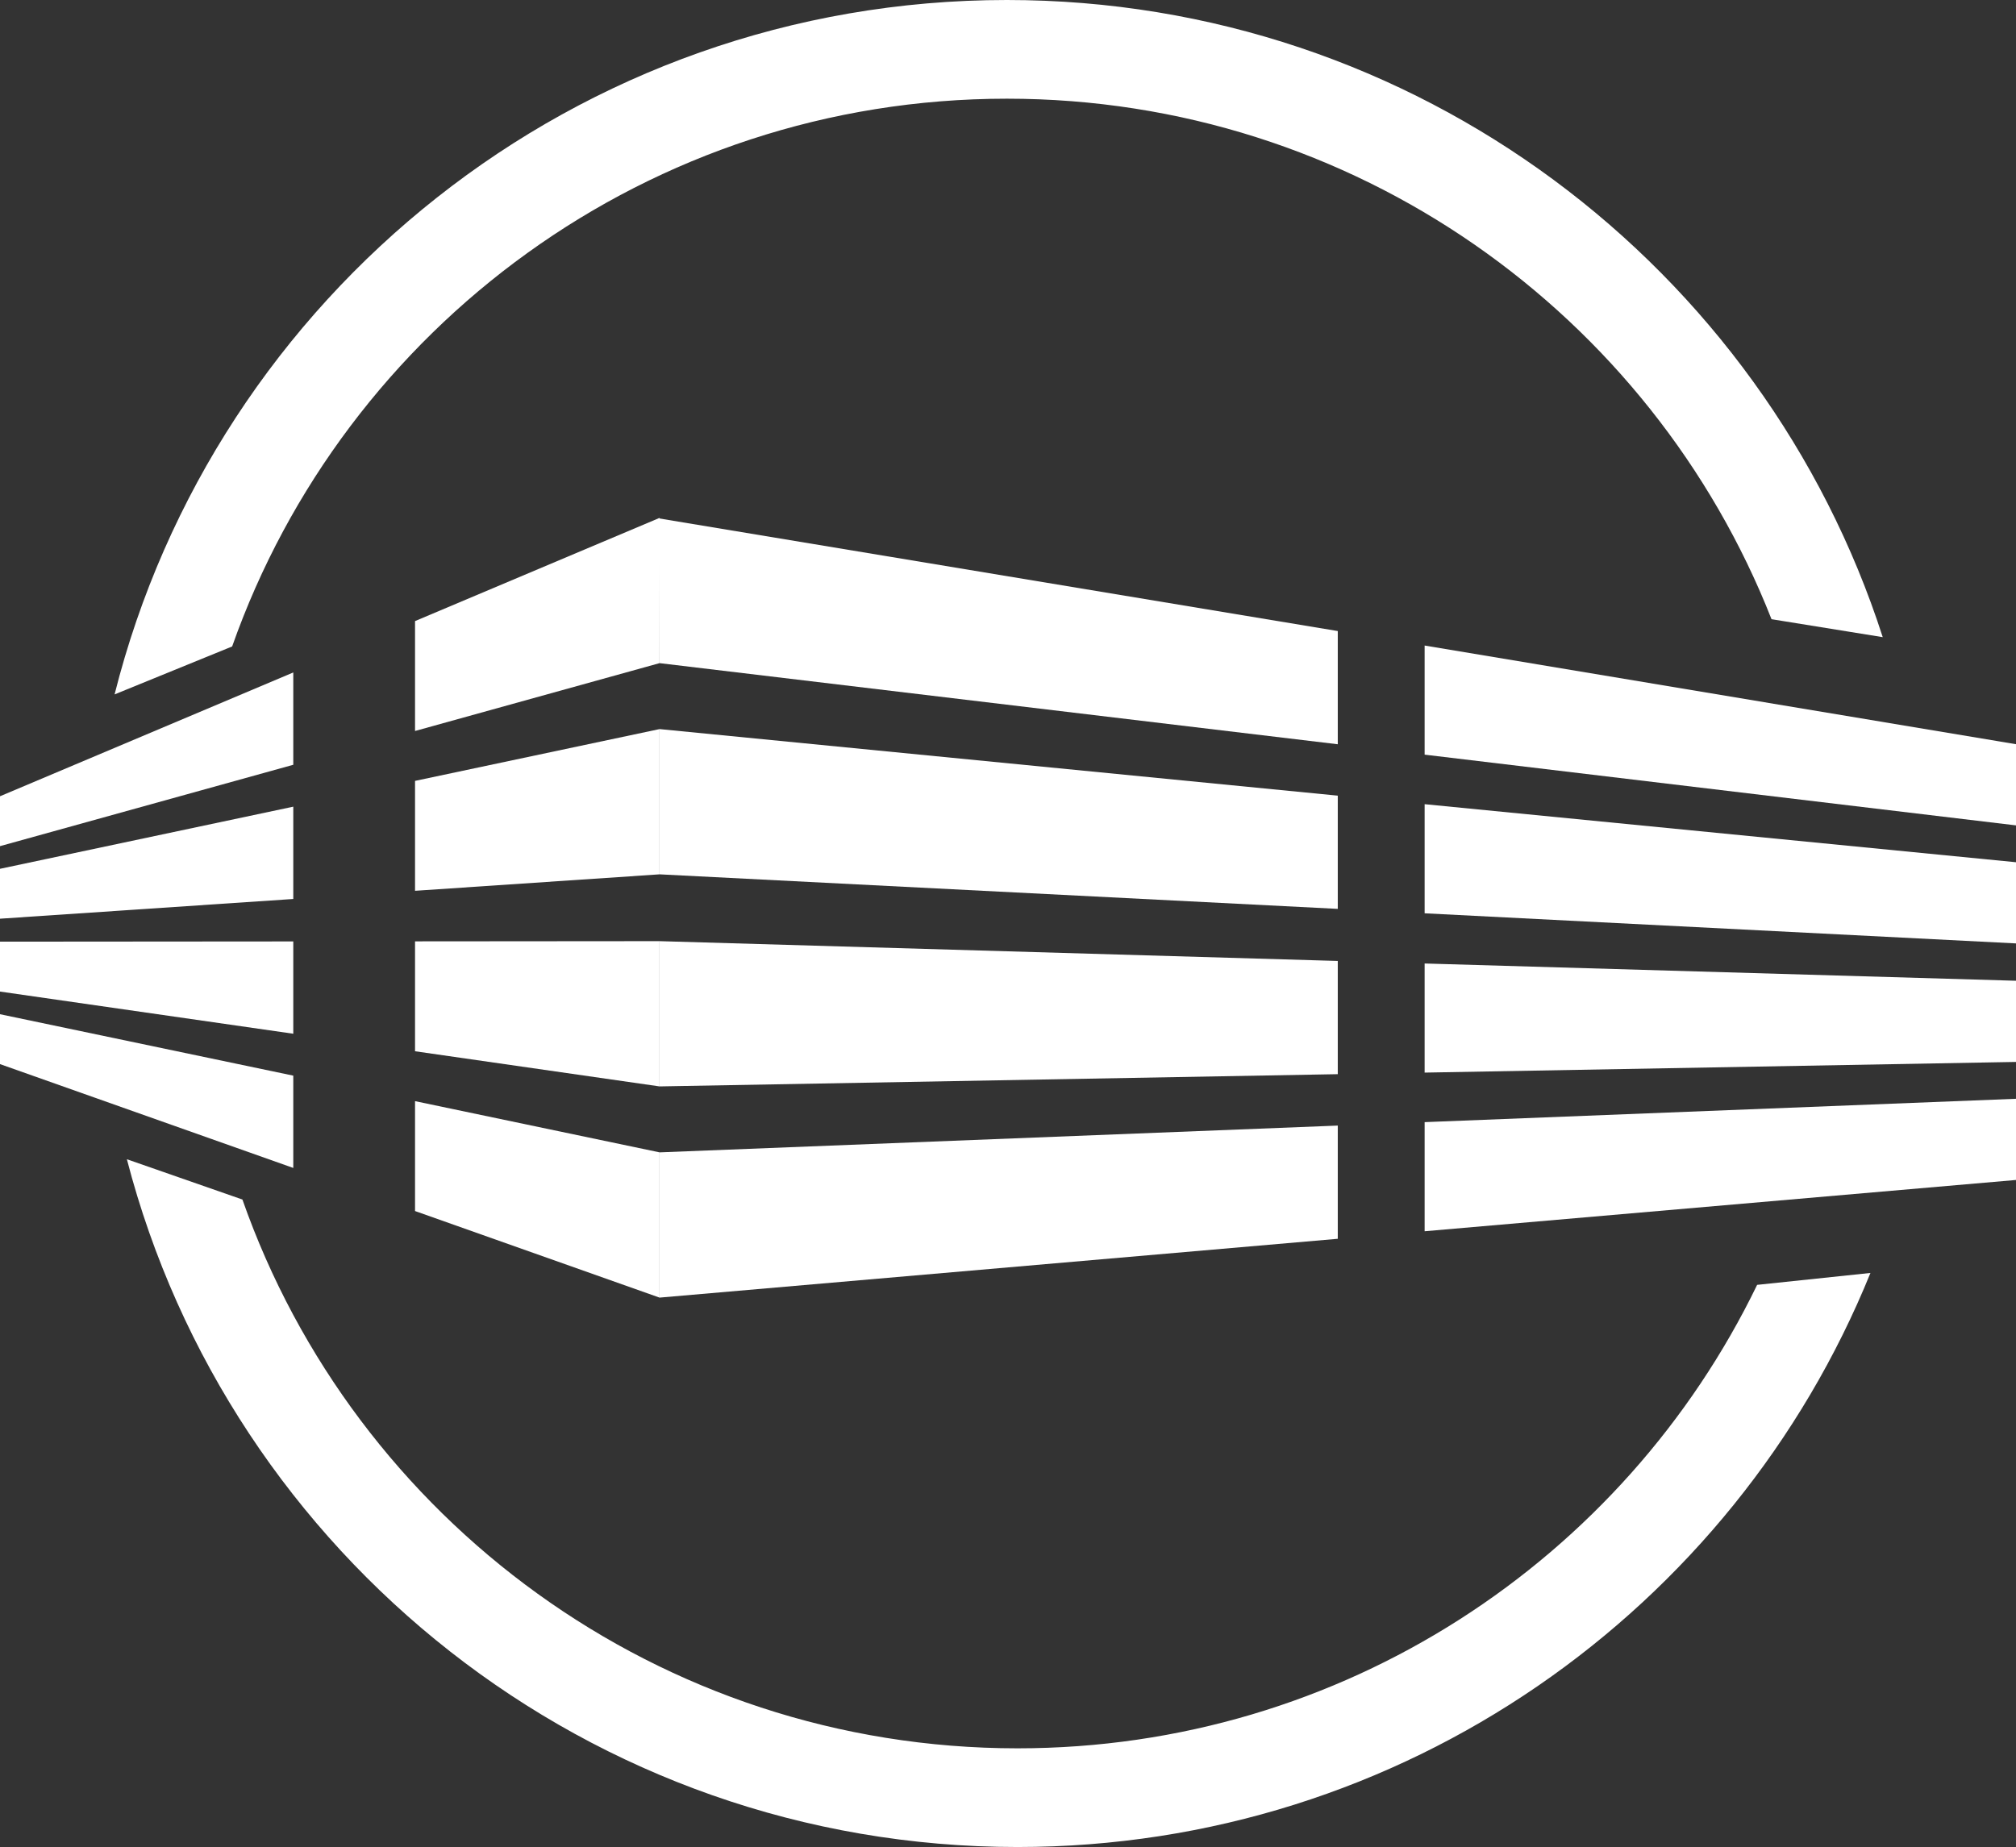 <?xml version="1.0" encoding="UTF-8"?> <svg xmlns="http://www.w3.org/2000/svg" width="323" height="296" viewBox="0 0 323 296" fill="none"><rect x="0" y="0" width="323" height="296" fill="#333333" stroke="none"/><path fill-rule="evenodd" clip-rule="evenodd" d="M301.649 102.109C282.564 42.869 226.956 0 161.32 0C92.341 0 34.434 47.345 18.359 111.284L37.181 103.606L37.194 103.6C55.217 52.467 103.981 15.816 161.32 15.816C217.014 15.816 264.625 50.391 283.828 99.231L301.649 102.109Z" fill="white"></path><path fill-rule="evenodd" clip-rule="evenodd" d="M105.672 150.828V174.106L66.496 168.471V150.859L105.672 150.828Z" fill="white"></path><path fill-rule="evenodd" clip-rule="evenodd" d="M105.672 140.12V116.842L66.496 125.144V142.757L105.672 140.12Z" fill="white"></path><path fill-rule="evenodd" clip-rule="evenodd" d="M228.252 120.939V103.452L323 119.265V132.274L228.252 120.939Z" fill="white"></path><path fill-rule="evenodd" clip-rule="evenodd" d="M323 151.19V138.18L228.253 128.877V146.364L323 151.19Z" fill="white"></path><path fill-rule="evenodd" clip-rule="evenodd" d="M228.252 171.893L323 170.183V157.174L228.252 154.408V171.893Z" fill="white"></path><path fill-rule="evenodd" clip-rule="evenodd" d="M46.99 122.562L0 135.603V127.607L46.99 107.769V122.562Z" fill="white"></path><path fill-rule="evenodd" clip-rule="evenodd" d="M323 189.1V176.09L228.253 179.832V197.318L323 189.1Z" fill="white"></path><path fill-rule="evenodd" clip-rule="evenodd" d="M46.99 187.173L0 170.532V162.536L46.99 172.381V187.173Z" fill="white"></path><path fill-rule="evenodd" clip-rule="evenodd" d="M46.99 165.665L0 158.906V150.909L46.99 150.873V165.665Z" fill="white"></path><path fill-rule="evenodd" clip-rule="evenodd" d="M0 139.234L46.99 129.276V144.069L0 147.23V139.234Z" fill="white"></path><path fill-rule="evenodd" clip-rule="evenodd" d="M105.672 106.274L66.496 117.147V99.534L105.672 82.996V106.274Z" fill="white"></path><path fill-rule="evenodd" clip-rule="evenodd" d="M105.672 174.106L214.336 172.145V154.001L105.672 150.828V174.106Z" fill="white"></path><path fill-rule="evenodd" clip-rule="evenodd" d="M105.672 207.953V184.675L214.336 180.383V198.526L105.672 207.953Z" fill="white"></path><path fill-rule="evenodd" clip-rule="evenodd" d="M105.672 184.675V207.953L66.496 194.079V176.467L105.672 184.675Z" fill="white"></path><path fill-rule="evenodd" clip-rule="evenodd" d="M105.672 116.842V140.12L214.336 145.655V127.511L105.672 116.842Z" fill="white"></path><path fill-rule="evenodd" clip-rule="evenodd" d="M105.506 83.067L214.336 101.131V119.274L105.672 106.274L105.506 83.067Z" fill="white"></path><path fill-rule="evenodd" clip-rule="evenodd" d="M163.023 296C224.863 296 277.799 257.945 299.68 204L281.525 205.91C260.238 249.866 215.175 280.184 163.023 280.184C105.622 280.184 56.815 243.454 38.839 192.234L20.328 185.778C36.774 249.178 94.426 296 163.023 296Z" fill="white"></path></svg> 